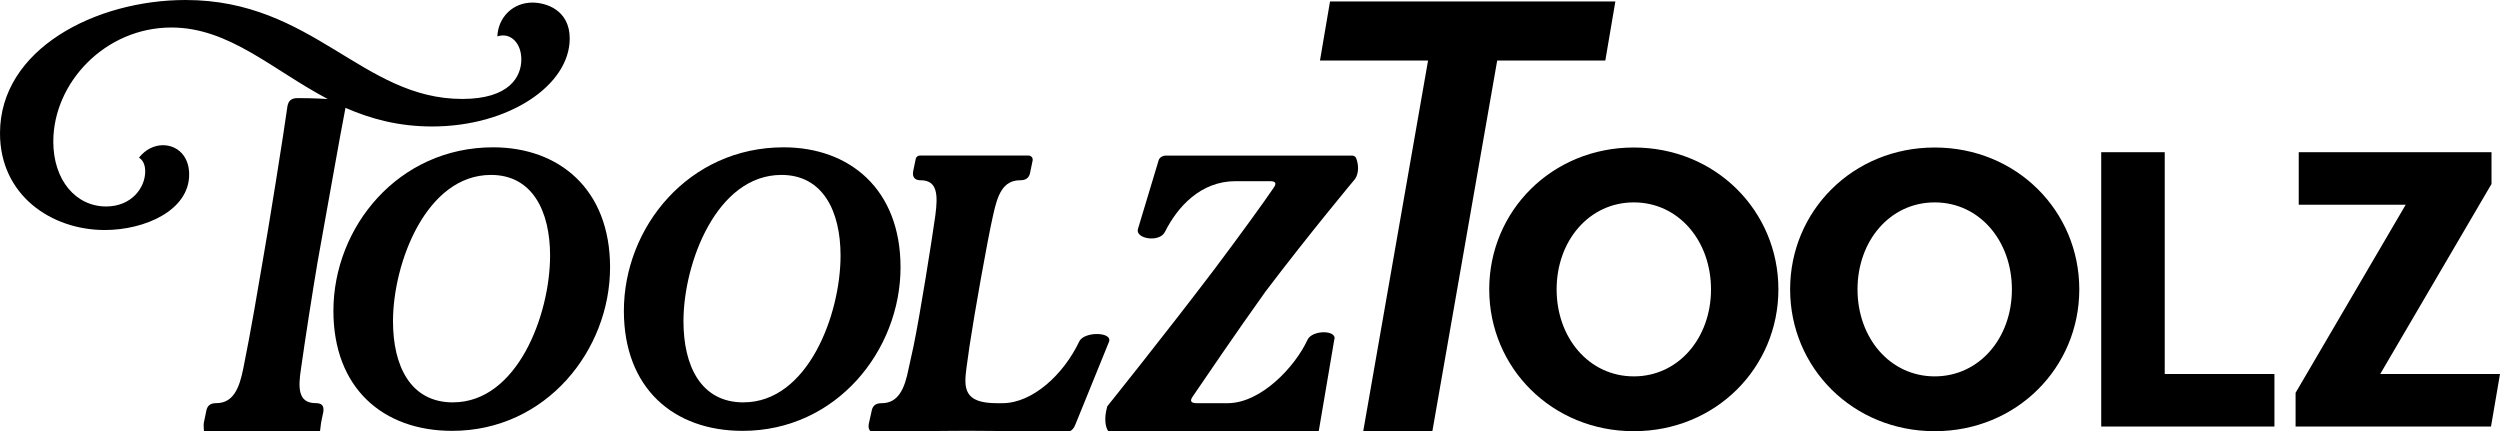 <?xml version="1.0" encoding="UTF-8"?>
<svg id="_レイヤー_2" data-name="レイヤー 2" xmlns="http://www.w3.org/2000/svg" viewBox="0 0 803.52 138.66">
  <g id="_レイヤー_1-2" data-name="レイヤー 1">
    <g>
      <polygon points="438.14 138.66 460.36 138.66 481.21 19.46 515.96 19.46 519.19 .47 427.48 .47 424.25 19.46 458.99 19.46 438.14 138.66"/>
      <path d="M525.12,47.41c-26.32,0-46.47,20.4-46.47,45.59s20.15,45.59,46.47,45.59,46.47-20.4,46.47-45.59-20.15-45.59-46.47-45.59ZM525.12,120.97c-14.36,0-24.81-12.34-24.81-27.96s10.45-27.96,24.81-27.96,24.81,12.34,24.81,27.96-10.45,27.96-24.81,27.96Z"/>
      <path d="M621.83,47.41c-26.32,0-46.47,20.4-46.47,45.59s20.15,45.59,46.47,45.59,46.47-20.4,46.47-45.59-20.15-45.59-46.47-45.59ZM621.83,120.97c-14.36,0-24.81-12.34-24.81-27.96s10.45-27.96,24.81-27.96,24.81,12.34,24.81,27.96-10.45,27.96-24.81,27.96Z"/>
      <polygon points="695.76 48.92 675.35 48.92 675.35 137.09 731.02 137.09 731.02 120.21 695.76 120.21 695.76 48.92"/>
      <polygon points="765.02 120.21 800.79 59.13 800.79 48.92 738.83 48.92 738.83 65.8 773.21 65.8 737.82 126.25 737.82 137.09 800.63 137.09 803.52 120.21 765.02 120.21"/>
      <path d="M60.8,56.09c0-6.14-4-9.42-8.42-9.42-2.71,0-5.57,1.29-7.71,4,1.43.86,2,2.57,2,4.42,0,5.28-4.42,11.27-12.56,11.27-9.7,0-16.98-8.42-16.98-20.84,0-18.98,16.7-36.68,37.96-36.68,18.55,0,32.4,13.56,50.24,22.98,0,0-4.41-.29-9.7-.29-2,0-3,.86-3.28,2.85-.86,6.57-6.28,40.53-7.99,49.95-1.57,9.13-3.57,21.26-6.14,33.97-1.29,6.56-3.28,11.27-8.71,11.27-2,0-3,.86-3.28,2.85l-.71,3.42c-.1.59-.07,1.6.03,2.8h37.3c.16-1.27.27-2.3.35-2.8l.71-3.42c.29-2-.43-2.85-2.43-2.85-5.71,0-5.71-4.85-4.71-11.27,1.28-9.13,3.71-24.69,5.28-33.97,1.71-9.28,7.56-42.67,8.99-49.67,8.13,3.57,17.13,5.99,27.83,5.99,24.69,0,44.24-13.27,44.24-28.26,0-9.28-7.71-11.56-11.99-11.56-6.28,0-10.99,4.71-11.27,10.85.57-.14,1.14-.29,1.86-.29,3.14,0,5.85,3,5.85,7.71,0,5.57-3.85,12.7-18.98,12.7C116.46,31.83,100.61,0,59.65,0,30.83,0,0,15.7,0,42.82c0,19.98,16.55,31.11,33.68,31.11,12.84,0,27.12-6.28,27.12-17.84Z"/>
      <path d="M158.49,47.35c-30.52,0-51.33,25.66-51.33,52.57,0,24.83,15.95,38.56,38.15,38.56,30.24,0,50.77-25.94,50.77-52.57,0-25.11-16.37-38.56-37.59-38.56ZM145.59,129.33c-13.73,0-19.28-11.79-19.28-26.08,0-18.73,10.68-47.03,31.49-47.03,13.32,0,19,11.65,19,25.94,0,19-10.54,47.16-31.21,47.16Z"/>
      <path d="M251.85,47.35c-30.52,0-51.33,25.66-51.33,52.57,0,24.83,15.95,38.56,38.15,38.56,30.24,0,50.77-25.94,50.77-52.57,0-25.11-16.37-38.56-37.59-38.56ZM238.95,129.33c-13.73,0-19.28-11.79-19.28-26.08,0-18.73,10.68-47.03,31.49-47.03,13.32,0,19,11.65,19,25.94,0,19-10.54,47.16-31.21,47.16Z"/>
      <path d="M374.68,50c-.94,0-1.84.51-2.24,1.36,0,0,0,.01,0,.02l-6.71,22.26c-.86,3.14,6.99,4.42,8.71.86,4-7.99,11.42-16.27,22.69-16.27h10.99c2,0,2.28.71,1.14,2.28-3,4.42-10.85,15.27-19.12,26.26-16.13,21.26-34.25,43.81-34.25,43.81-1.21,4.27-.48,7.02.38,8.08h67.57l4.98-29.34c1.28-3.28-6.99-3.42-8.56-.14-4,8.71-14.99,20.41-25.69,20.41h-9.85c-2,0-2.43-.71-1.28-2.28,4-5.85,13.56-19.98,23.26-33.54,14.27-18.84,28.83-36.25,28.83-36.25,1.32-1.94,1.12-4.79.34-6.69-.21-.51-.72-.82-1.27-.82h-59.91Z"/>
      <path d="M346.88,109.75c-5,10.56-14.99,19.84-24.69,19.84h-1.86c-10.56,0-10.56-4.85-9.71-11.27l1-7.14c1.57-10.42,5.71-33.82,7.56-41.96,1.43-6.57,3.14-11.28,8.71-11.28,2,0,3-.86,3.28-2.85l.71-3.43c0-.07.02-.14.03-.2.09-.78-.54-1.46-1.33-1.46h-34.95c-.59,0-1.12.39-1.28.96-.06.22-.11.45-.15.7l-.71,3.43c-.43,2.57,1.43,2.85,2.43,2.85,5.42,0,5.57,4.71,4.71,11.28-1.14,8.13-4.85,31.54-6.99,41.96l-1.57,7.14c-1.28,6.56-3.28,11.27-8.71,11.27-2,0-3,.86-3.28,2.85l-.86,3.85c-.21,1.26.13,1.97.65,2.37h14.82c10.81-.28,21.76-.26,32.5,0h16.59c.8-.4,1.41-1.06,1.8-2.08l10.85-26.69c1.29-3.28-7.99-3.43-9.56-.14Z"/>
    </g>
  </g>
</svg>